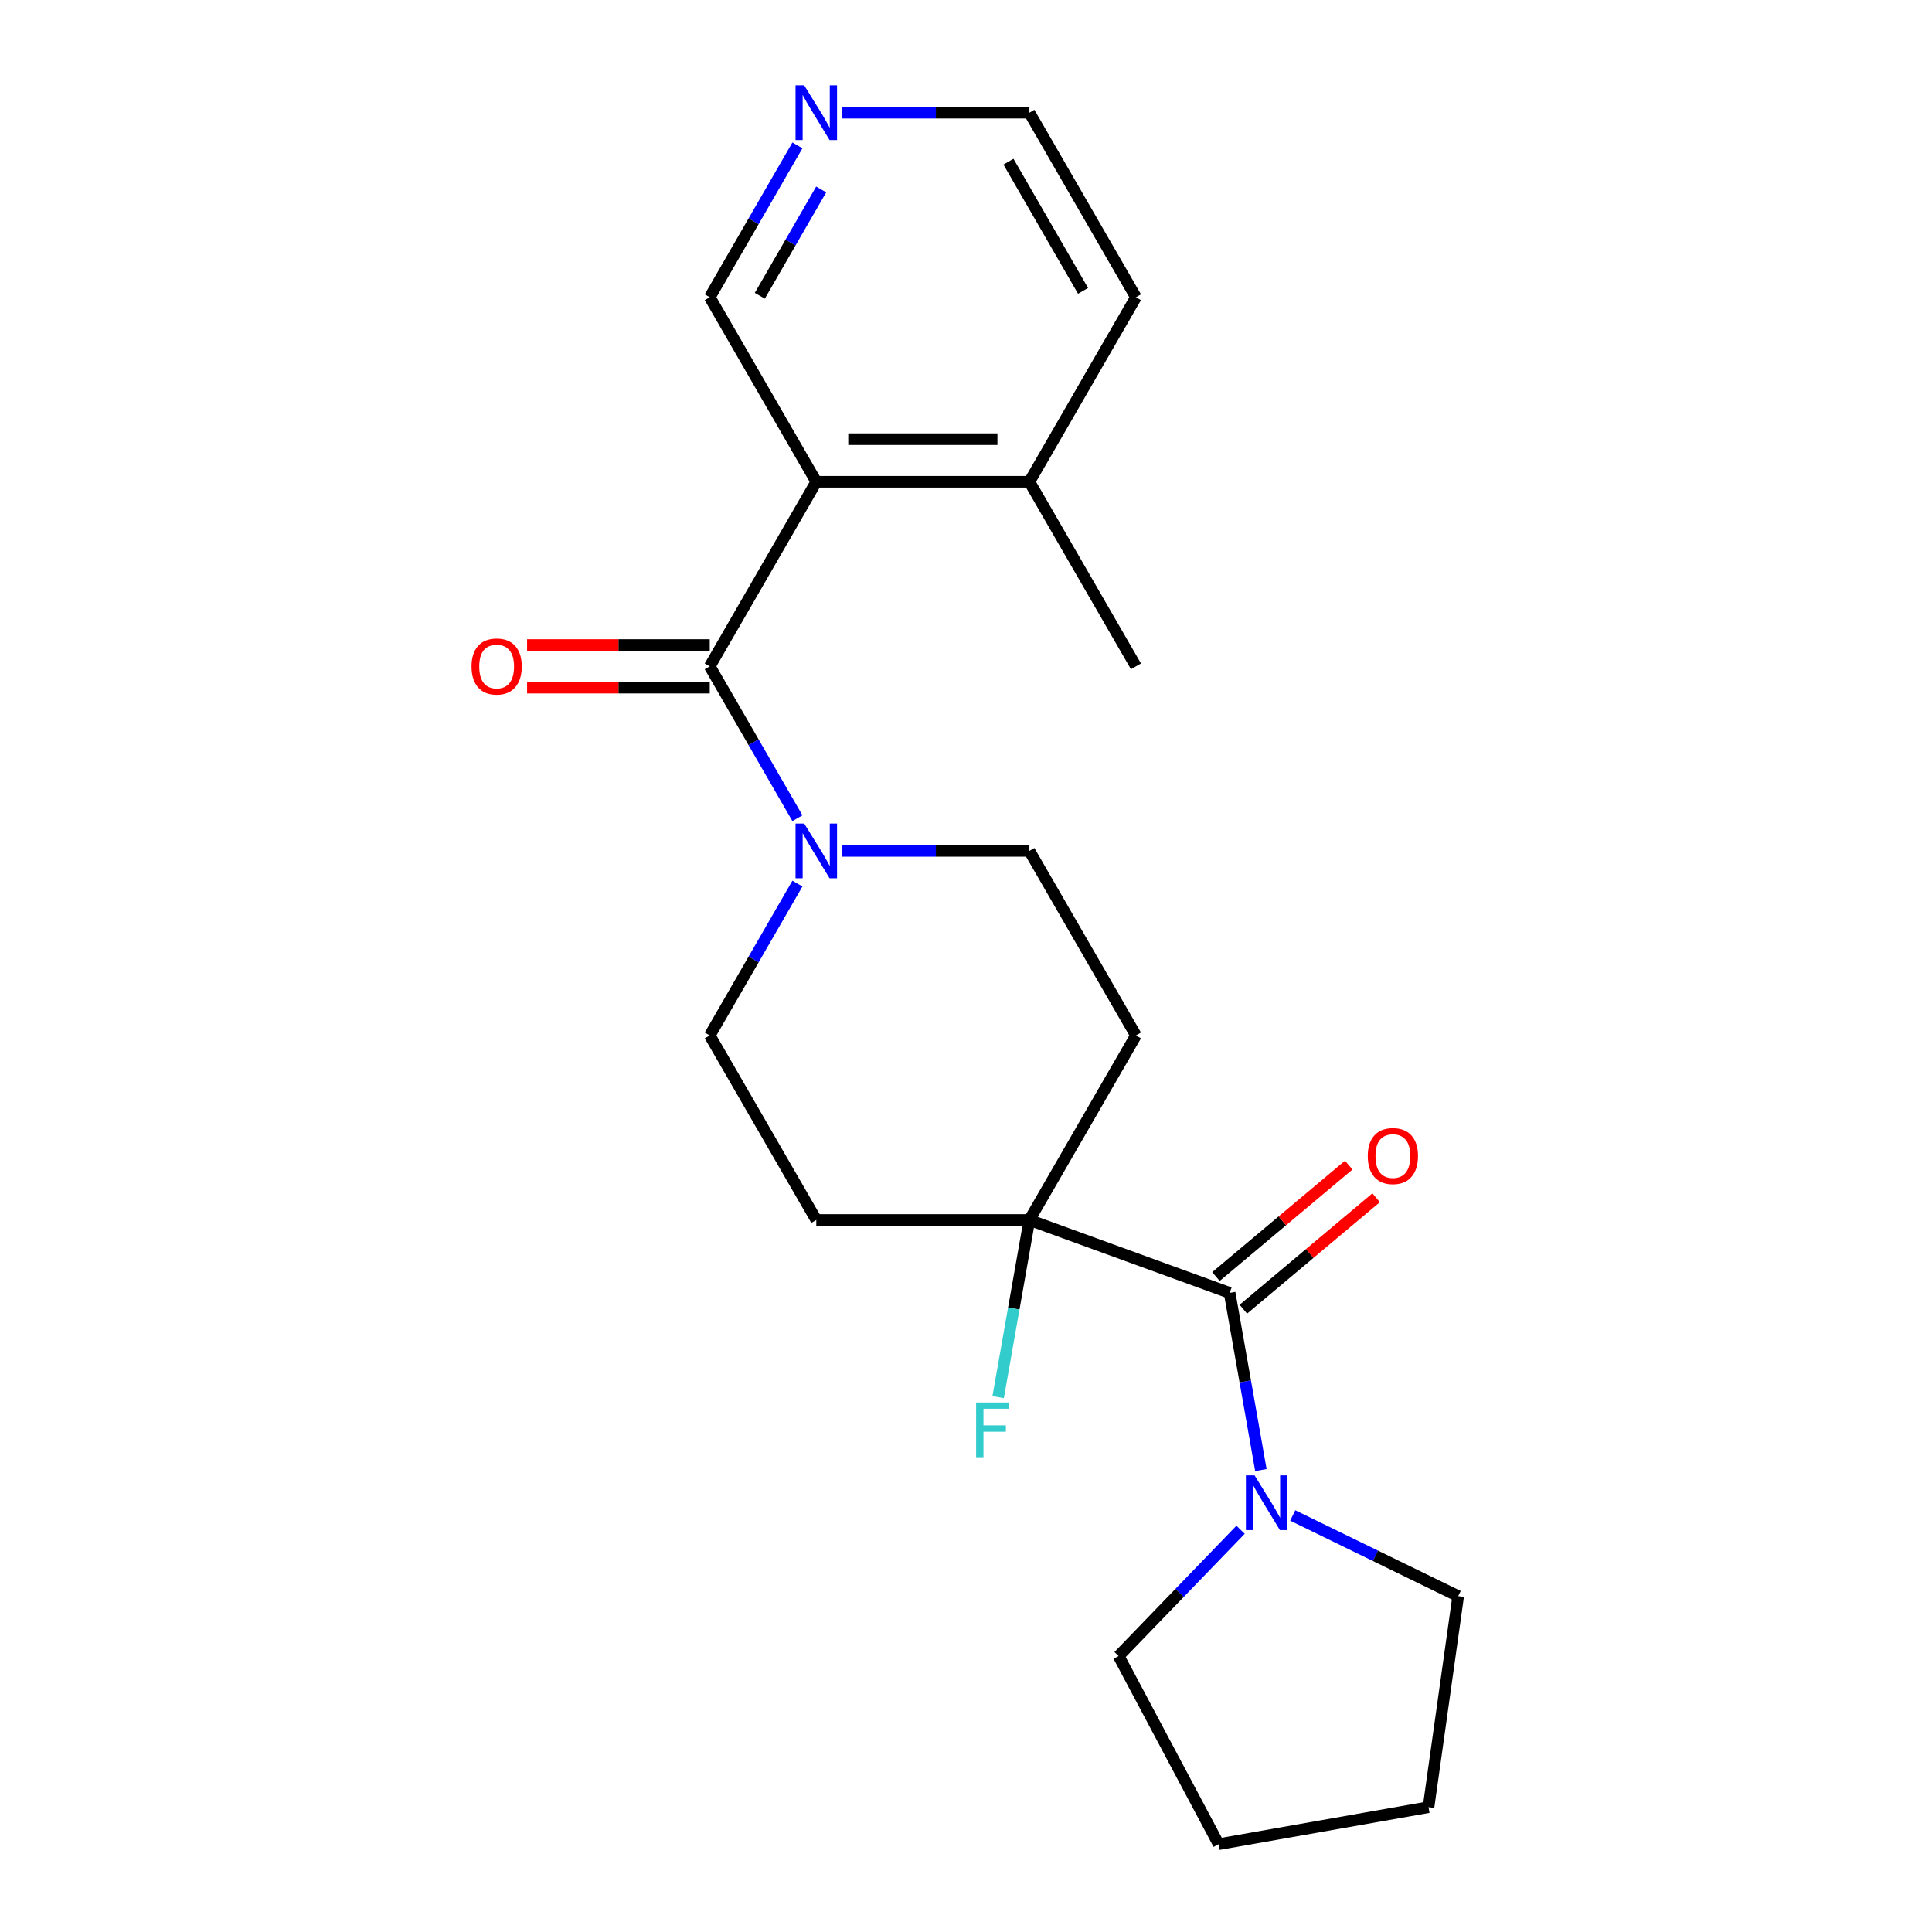 <?xml version='1.0' encoding='iso-8859-1'?>
<svg version='1.1' baseProfile='full'
              xmlns='http://www.w3.org/2000/svg'
                      xmlns:rdkit='http://www.rdkit.org/xml'
                      xmlns:xlink='http://www.w3.org/1999/xlink'
                  xml:space='preserve'
width='1000px' height='1000px' viewBox='0 0 1000 1000'>
<!-- END OF HEADER -->
<rect style='opacity:1.0;fill:#FFFFFF;stroke:none' width='1000' height='1000' x='0' y='0'> </rect>
<path class='bond-0' d='M 367.363,344.894 L 422.513,249.371' style='fill:none;fill-rule:evenodd;stroke:#000000;stroke-width:6px;stroke-linecap:butt;stroke-linejoin:miter;stroke-opacity:1' />
<path class='bond-2' d='M 367.363,344.894 L 390.055,384.196' style='fill:none;fill-rule:evenodd;stroke:#000000;stroke-width:6px;stroke-linecap:butt;stroke-linejoin:miter;stroke-opacity:1' />
<path class='bond-2' d='M 390.055,384.196 L 412.746,423.499' style='fill:none;fill-rule:evenodd;stroke:#0000FF;stroke-width:6px;stroke-linecap:butt;stroke-linejoin:miter;stroke-opacity:1' />
<path class='bond-9' d='M 367.363,333.864 L 320.092,333.864' style='fill:none;fill-rule:evenodd;stroke:#000000;stroke-width:6px;stroke-linecap:butt;stroke-linejoin:miter;stroke-opacity:1' />
<path class='bond-9' d='M 320.092,333.864 L 272.82,333.864' style='fill:none;fill-rule:evenodd;stroke:#FF0000;stroke-width:6px;stroke-linecap:butt;stroke-linejoin:miter;stroke-opacity:1' />
<path class='bond-9' d='M 367.363,355.924 L 320.092,355.924' style='fill:none;fill-rule:evenodd;stroke:#000000;stroke-width:6px;stroke-linecap:butt;stroke-linejoin:miter;stroke-opacity:1' />
<path class='bond-9' d='M 320.092,355.924 L 272.82,355.924' style='fill:none;fill-rule:evenodd;stroke:#FF0000;stroke-width:6px;stroke-linecap:butt;stroke-linejoin:miter;stroke-opacity:1' />
<path class='bond-10' d='M 422.513,249.371 L 532.814,249.371' style='fill:none;fill-rule:evenodd;stroke:#000000;stroke-width:6px;stroke-linecap:butt;stroke-linejoin:miter;stroke-opacity:1' />
<path class='bond-10' d='M 439.058,227.311 L 516.269,227.311' style='fill:none;fill-rule:evenodd;stroke:#000000;stroke-width:6px;stroke-linecap:butt;stroke-linejoin:miter;stroke-opacity:1' />
<path class='bond-13' d='M 422.513,249.371 L 367.363,153.848' style='fill:none;fill-rule:evenodd;stroke:#000000;stroke-width:6px;stroke-linecap:butt;stroke-linejoin:miter;stroke-opacity:1' />
<path class='bond-1' d='M 636.462,669.188 L 532.814,631.463' style='fill:none;fill-rule:evenodd;stroke:#000000;stroke-width:6px;stroke-linecap:butt;stroke-linejoin:miter;stroke-opacity:1' />
<path class='bond-4' d='M 636.462,669.188 L 644.548,715.041' style='fill:none;fill-rule:evenodd;stroke:#000000;stroke-width:6px;stroke-linecap:butt;stroke-linejoin:miter;stroke-opacity:1' />
<path class='bond-4' d='M 644.548,715.041 L 652.633,760.895' style='fill:none;fill-rule:evenodd;stroke:#0000FF;stroke-width:6px;stroke-linecap:butt;stroke-linejoin:miter;stroke-opacity:1' />
<path class='bond-11' d='M 643.552,677.637 L 677.921,648.798' style='fill:none;fill-rule:evenodd;stroke:#000000;stroke-width:6px;stroke-linecap:butt;stroke-linejoin:miter;stroke-opacity:1' />
<path class='bond-11' d='M 677.921,648.798 L 712.29,619.96' style='fill:none;fill-rule:evenodd;stroke:#FF0000;stroke-width:6px;stroke-linecap:butt;stroke-linejoin:miter;stroke-opacity:1' />
<path class='bond-11' d='M 629.372,660.738 L 663.741,631.899' style='fill:none;fill-rule:evenodd;stroke:#000000;stroke-width:6px;stroke-linecap:butt;stroke-linejoin:miter;stroke-opacity:1' />
<path class='bond-11' d='M 663.741,631.899 L 698.11,603.061' style='fill:none;fill-rule:evenodd;stroke:#FF0000;stroke-width:6px;stroke-linecap:butt;stroke-linejoin:miter;stroke-opacity:1' />
<path class='bond-7' d='M 412.746,457.334 L 390.055,496.637' style='fill:none;fill-rule:evenodd;stroke:#0000FF;stroke-width:6px;stroke-linecap:butt;stroke-linejoin:miter;stroke-opacity:1' />
<path class='bond-7' d='M 390.055,496.637 L 367.363,535.94' style='fill:none;fill-rule:evenodd;stroke:#000000;stroke-width:6px;stroke-linecap:butt;stroke-linejoin:miter;stroke-opacity:1' />
<path class='bond-8' d='M 436.011,440.417 L 484.412,440.417' style='fill:none;fill-rule:evenodd;stroke:#0000FF;stroke-width:6px;stroke-linecap:butt;stroke-linejoin:miter;stroke-opacity:1' />
<path class='bond-8' d='M 484.412,440.417 L 532.814,440.417' style='fill:none;fill-rule:evenodd;stroke:#000000;stroke-width:6px;stroke-linecap:butt;stroke-linejoin:miter;stroke-opacity:1' />
<path class='bond-3' d='M 532.814,631.463 L 587.964,535.94' style='fill:none;fill-rule:evenodd;stroke:#000000;stroke-width:6px;stroke-linecap:butt;stroke-linejoin:miter;stroke-opacity:1' />
<path class='bond-14' d='M 532.814,631.463 L 524.729,677.316' style='fill:none;fill-rule:evenodd;stroke:#000000;stroke-width:6px;stroke-linecap:butt;stroke-linejoin:miter;stroke-opacity:1' />
<path class='bond-14' d='M 524.729,677.316 L 516.643,723.17' style='fill:none;fill-rule:evenodd;stroke:#33CCCC;stroke-width:6px;stroke-linecap:butt;stroke-linejoin:miter;stroke-opacity:1' />
<path class='bond-22' d='M 532.814,631.463 L 422.513,631.463' style='fill:none;fill-rule:evenodd;stroke:#000000;stroke-width:6px;stroke-linecap:butt;stroke-linejoin:miter;stroke-opacity:1' />
<path class='bond-15' d='M 669.113,784.396 L 711.933,805.28' style='fill:none;fill-rule:evenodd;stroke:#0000FF;stroke-width:6px;stroke-linecap:butt;stroke-linejoin:miter;stroke-opacity:1' />
<path class='bond-15' d='M 711.933,805.28 L 754.753,826.165' style='fill:none;fill-rule:evenodd;stroke:#000000;stroke-width:6px;stroke-linecap:butt;stroke-linejoin:miter;stroke-opacity:1' />
<path class='bond-16' d='M 642.118,791.79 L 610.556,824.473' style='fill:none;fill-rule:evenodd;stroke:#0000FF;stroke-width:6px;stroke-linecap:butt;stroke-linejoin:miter;stroke-opacity:1' />
<path class='bond-16' d='M 610.556,824.473 L 578.995,857.156' style='fill:none;fill-rule:evenodd;stroke:#000000;stroke-width:6px;stroke-linecap:butt;stroke-linejoin:miter;stroke-opacity:1' />
<path class='bond-5' d='M 587.964,535.94 L 532.814,440.417' style='fill:none;fill-rule:evenodd;stroke:#000000;stroke-width:6px;stroke-linecap:butt;stroke-linejoin:miter;stroke-opacity:1' />
<path class='bond-6' d='M 422.513,631.463 L 367.363,535.94' style='fill:none;fill-rule:evenodd;stroke:#000000;stroke-width:6px;stroke-linecap:butt;stroke-linejoin:miter;stroke-opacity:1' />
<path class='bond-18' d='M 532.814,249.371 L 587.964,153.848' style='fill:none;fill-rule:evenodd;stroke:#000000;stroke-width:6px;stroke-linecap:butt;stroke-linejoin:miter;stroke-opacity:1' />
<path class='bond-19' d='M 532.814,249.371 L 587.964,344.894' style='fill:none;fill-rule:evenodd;stroke:#000000;stroke-width:6px;stroke-linecap:butt;stroke-linejoin:miter;stroke-opacity:1' />
<path class='bond-12' d='M 412.746,75.242 L 390.055,114.545' style='fill:none;fill-rule:evenodd;stroke:#0000FF;stroke-width:6px;stroke-linecap:butt;stroke-linejoin:miter;stroke-opacity:1' />
<path class='bond-12' d='M 390.055,114.545 L 367.363,153.848' style='fill:none;fill-rule:evenodd;stroke:#000000;stroke-width:6px;stroke-linecap:butt;stroke-linejoin:miter;stroke-opacity:1' />
<path class='bond-12' d='M 425.043,98.063 L 409.159,125.575' style='fill:none;fill-rule:evenodd;stroke:#0000FF;stroke-width:6px;stroke-linecap:butt;stroke-linejoin:miter;stroke-opacity:1' />
<path class='bond-12' d='M 409.159,125.575 L 393.275,153.087' style='fill:none;fill-rule:evenodd;stroke:#000000;stroke-width:6px;stroke-linecap:butt;stroke-linejoin:miter;stroke-opacity:1' />
<path class='bond-17' d='M 436.011,58.325 L 484.412,58.325' style='fill:none;fill-rule:evenodd;stroke:#0000FF;stroke-width:6px;stroke-linecap:butt;stroke-linejoin:miter;stroke-opacity:1' />
<path class='bond-17' d='M 484.412,58.325 L 532.814,58.325' style='fill:none;fill-rule:evenodd;stroke:#000000;stroke-width:6px;stroke-linecap:butt;stroke-linejoin:miter;stroke-opacity:1' />
<path class='bond-20' d='M 754.753,826.165 L 739.402,935.392' style='fill:none;fill-rule:evenodd;stroke:#000000;stroke-width:6px;stroke-linecap:butt;stroke-linejoin:miter;stroke-opacity:1' />
<path class='bond-21' d='M 578.995,857.156 L 630.778,954.545' style='fill:none;fill-rule:evenodd;stroke:#000000;stroke-width:6px;stroke-linecap:butt;stroke-linejoin:miter;stroke-opacity:1' />
<path class='bond-23' d='M 532.814,58.325 L 587.964,153.848' style='fill:none;fill-rule:evenodd;stroke:#000000;stroke-width:6px;stroke-linecap:butt;stroke-linejoin:miter;stroke-opacity:1' />
<path class='bond-23' d='M 521.982,83.683 L 560.587,150.549' style='fill:none;fill-rule:evenodd;stroke:#000000;stroke-width:6px;stroke-linecap:butt;stroke-linejoin:miter;stroke-opacity:1' />
<path class='bond-24' d='M 739.402,935.392 L 630.778,954.545' style='fill:none;fill-rule:evenodd;stroke:#000000;stroke-width:6px;stroke-linecap:butt;stroke-linejoin:miter;stroke-opacity:1' />
<path  class='atom-3' d='M 416.253 426.257
L 425.533 441.257
Q 426.453 442.737, 427.933 445.417
Q 429.413 448.097, 429.493 448.257
L 429.493 426.257
L 433.253 426.257
L 433.253 454.577
L 429.373 454.577
L 419.413 438.177
Q 418.253 436.257, 417.013 434.057
Q 415.813 431.857, 415.453 431.177
L 415.453 454.577
L 411.773 454.577
L 411.773 426.257
L 416.253 426.257
' fill='#0000FF'/>
<path  class='atom-5' d='M 649.356 763.652
L 658.636 778.652
Q 659.556 780.132, 661.036 782.812
Q 662.516 785.492, 662.596 785.652
L 662.596 763.652
L 666.356 763.652
L 666.356 791.972
L 662.476 791.972
L 652.516 775.572
Q 651.356 773.652, 650.116 771.452
Q 648.916 769.252, 648.556 768.572
L 648.556 791.972
L 644.876 791.972
L 644.876 763.652
L 649.356 763.652
' fill='#0000FF'/>
<path  class='atom-10' d='M 244.063 344.974
Q 244.063 338.174, 247.423 334.374
Q 250.783 330.574, 257.063 330.574
Q 263.343 330.574, 266.703 334.374
Q 270.063 338.174, 270.063 344.974
Q 270.063 351.854, 266.663 355.774
Q 263.263 359.654, 257.063 359.654
Q 250.823 359.654, 247.423 355.774
Q 244.063 351.894, 244.063 344.974
M 257.063 356.454
Q 261.383 356.454, 263.703 353.574
Q 266.063 350.654, 266.063 344.974
Q 266.063 339.414, 263.703 336.614
Q 261.383 333.774, 257.063 333.774
Q 252.743 333.774, 250.383 336.574
Q 248.063 339.374, 248.063 344.974
Q 248.063 350.694, 250.383 353.574
Q 252.743 356.454, 257.063 356.454
' fill='#FF0000'/>
<path  class='atom-12' d='M 707.957 598.368
Q 707.957 591.568, 711.317 587.768
Q 714.677 583.968, 720.957 583.968
Q 727.237 583.968, 730.597 587.768
Q 733.957 591.568, 733.957 598.368
Q 733.957 605.248, 730.557 609.168
Q 727.157 613.048, 720.957 613.048
Q 714.717 613.048, 711.317 609.168
Q 707.957 605.288, 707.957 598.368
M 720.957 609.848
Q 725.277 609.848, 727.597 606.968
Q 729.957 604.048, 729.957 598.368
Q 729.957 592.808, 727.597 590.008
Q 725.277 587.168, 720.957 587.168
Q 716.637 587.168, 714.277 589.968
Q 711.957 592.768, 711.957 598.368
Q 711.957 604.088, 714.277 606.968
Q 716.637 609.848, 720.957 609.848
' fill='#FF0000'/>
<path  class='atom-13' d='M 416.253 44.165
L 425.533 59.165
Q 426.453 60.645, 427.933 63.325
Q 429.413 66.005, 429.493 66.165
L 429.493 44.165
L 433.253 44.165
L 433.253 72.485
L 429.373 72.485
L 419.413 56.085
Q 418.253 54.165, 417.013 51.965
Q 415.813 49.765, 415.453 49.085
L 415.453 72.485
L 411.773 72.485
L 411.773 44.165
L 416.253 44.165
' fill='#0000FF'/>
<path  class='atom-15' d='M 505.24 725.927
L 522.08 725.927
L 522.08 729.167
L 509.04 729.167
L 509.04 737.767
L 520.64 737.767
L 520.64 741.047
L 509.04 741.047
L 509.04 754.247
L 505.24 754.247
L 505.24 725.927
' fill='#33CCCC'/>
</svg>
